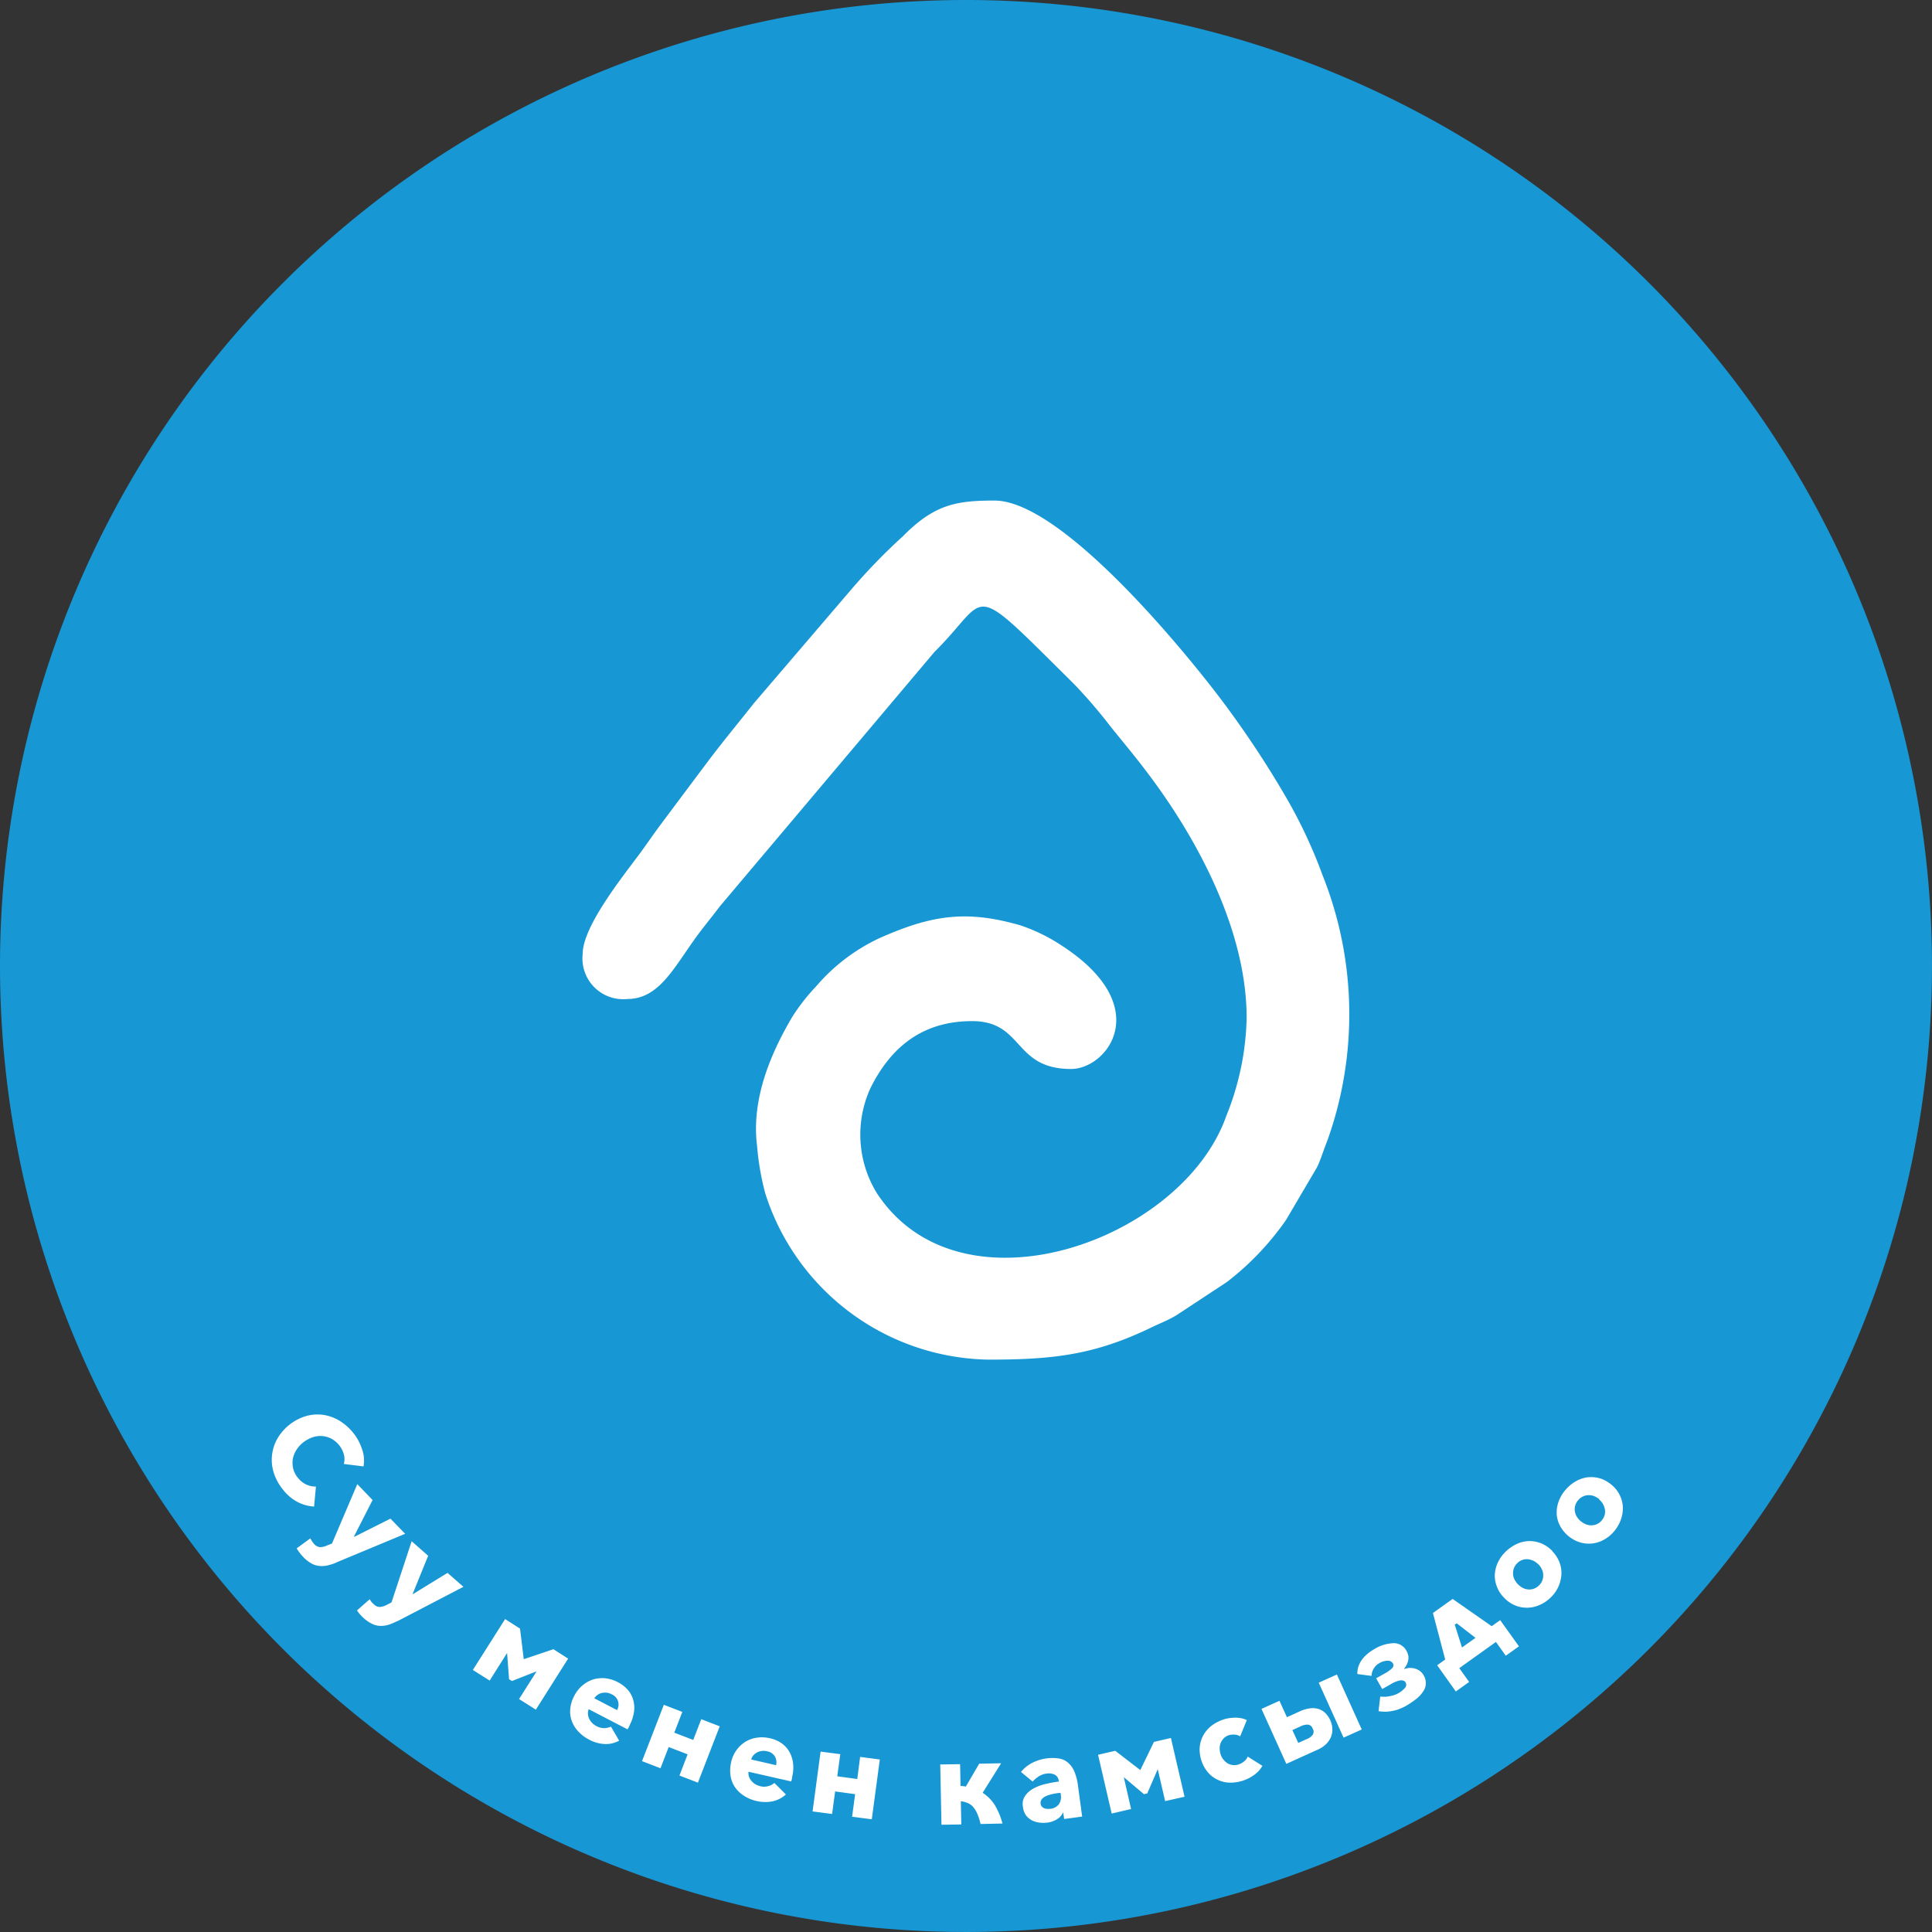 <svg xmlns="http://www.w3.org/2000/svg" width="127.561" height="127.56" viewBox="0 0 127.561 127.56">
  <rect x="0" y="0" width="127.561" height="127.56" fill="#333333" stroke="none"/>
  <g id="watersystem-kg" transform="translate(-8937.38 -7929.92)">
    <path id="Path_610" data-name="Path 610" d="M221.16,487.48a63.78,63.78,0,1,1,63.78-63.78,63.786,63.786,0,0,1-63.78,63.78" transform="translate(8780 7570)" fill="#1797d4" fill-rule="evenodd"/>
    <path id="Path_611" data-name="Path 611" d="M262.98,458.91a1.386,1.386,0,0,0-.33-.2.937.937,0,0,0-.37-.07.825.825,0,0,0-.37.08.852.852,0,0,0-.33.25.9.9,0,0,0-.2.37.935.935,0,0,0-.02.37,1,1,0,0,0,.13.35,1.163,1.163,0,0,0,.25.29,1.551,1.551,0,0,0,.32.2.947.947,0,0,0,.37.08.936.936,0,0,0,.37-.07.852.852,0,0,0,.33-.25.9.9,0,0,0,.2-.37.814.814,0,0,0,.01-.38,1.331,1.331,0,0,0-.13-.35,1.163,1.163,0,0,0-.25-.29m.83-.96a2.038,2.038,0,0,1,.55.71,1.915,1.915,0,0,1,.19.8,2.3,2.3,0,0,1-.14.81,2.594,2.594,0,0,1-.44.75,2.347,2.347,0,0,1-.67.55,2.038,2.038,0,0,1-.78.25,2.105,2.105,0,0,1-.82-.08,2.268,2.268,0,0,1-1.33-1.15,1.871,1.871,0,0,1-.19-.79,2.029,2.029,0,0,1,.15-.8,2.373,2.373,0,0,1,.45-.74,2.491,2.491,0,0,1,.67-.55,2.068,2.068,0,0,1,.77-.26,2.1,2.1,0,0,1,.82.07,2.192,2.192,0,0,1,.78.44Zm-4.84,5.25a1.191,1.191,0,0,0-.31-.23,1.241,1.241,0,0,0-.36-.11.938.938,0,0,0-.37.04.827.827,0,0,0-.35.22.853.853,0,0,0-.23.35.947.947,0,0,0-.05.37.815.815,0,0,0,.1.36,1.159,1.159,0,0,0,.22.31,1.331,1.331,0,0,0,.3.23.89.89,0,0,0,.36.11.827.827,0,0,0,.38-.04.892.892,0,0,0,.35-.22.853.853,0,0,0,.23-.35.972.972,0,0,0,.05-.38.879.879,0,0,0-.1-.36,1.159,1.159,0,0,0-.22-.31Zm.91-.88a2.1,2.1,0,0,1,.49.76,1.927,1.927,0,0,1,.12.82,2.315,2.315,0,0,1-.21.8,2.288,2.288,0,0,1-.51.7,2.388,2.388,0,0,1-.72.48,2.046,2.046,0,0,1-1.61.03,2.129,2.129,0,0,1-.74-.52,1.951,1.951,0,0,1-.48-.76,1.9,1.9,0,0,1-.12-.81,2.083,2.083,0,0,1,.22-.79,2.473,2.473,0,0,1,.51-.69,2.626,2.626,0,0,1,.72-.49,2.04,2.04,0,0,1,.8-.19,2.111,2.111,0,0,1,.81.15,2.236,2.236,0,0,1,.74.51Zm-5.96,6.37.9-.64-1.24-.96-.13.09.48,1.51Zm.47,2.28-.87.62-1.23-1.73.53-.38-.81-3.07,1.3-.93,2.58,1.8.56-.4,1.24,1.73-.87.62-.65-.91-2.42,1.73.65.91Zm-6.45-.41-.92-.12a1.5,1.5,0,0,1,.03-.35,1.7,1.7,0,0,1,.16-.42,1.865,1.865,0,0,1,.34-.44,2.817,2.817,0,0,1,.58-.43,2.592,2.592,0,0,1,1.3-.4.948.948,0,0,1,.83.5,1.124,1.124,0,0,1,.13.36,1.1,1.1,0,0,1-.02.32,1.358,1.358,0,0,1-.11.28c-.05.08-.1.16-.15.23v.02a1.908,1.908,0,0,1,.3-.07,1.374,1.374,0,0,1,.35.02,1.2,1.2,0,0,1,.35.15.908.908,0,0,1,.29.32.993.993,0,0,1,.14.56.947.947,0,0,1-.19.52,2.013,2.013,0,0,1-.45.48,5.66,5.66,0,0,1-.65.44,3.468,3.468,0,0,1-.61.27,3.043,3.043,0,0,1-.52.11,1.94,1.94,0,0,1-.41.01,1.85,1.85,0,0,1-.29-.03l.11-.96c.06,0,.14.01.23.01a1.465,1.465,0,0,0,.29-.02c.1-.02.21-.04.33-.07a1.787,1.787,0,0,0,.32-.13,1.67,1.67,0,0,0,.46-.36.3.3,0,0,0,.04-.37.241.241,0,0,0-.16-.12.486.486,0,0,0-.24,0,1.516,1.516,0,0,0-.28.09,1.594,1.594,0,0,0-.29.15l-.57.32-.4-.71.57-.32a1.774,1.774,0,0,0,.27-.17,1.984,1.984,0,0,0,.2-.16.354.354,0,0,0,.1-.16.27.27,0,0,0-.03-.17.371.371,0,0,0-.33-.18,1.066,1.066,0,0,0-.58.17.868.868,0,0,0-.3.26,1.1,1.1,0,0,0-.15.28.789.789,0,0,0-.05.3Zm-2.27-.09,1.64,3.63-1.2.54-1.64-3.63Zm-2.54,4.51.58-.26a.811.811,0,0,0,.36-.27.377.377,0,0,0,0-.41.366.366,0,0,0-.32-.26.971.971,0,0,0-.45.1l-.57.26.39.85Zm-1.26-2.79.5,1.1.81-.37a2.436,2.436,0,0,1,.74-.22,1.35,1.35,0,0,1,.58.06,1.165,1.165,0,0,1,.44.29,1.664,1.664,0,0,1,.3.46,1.525,1.525,0,0,1,.13.55,1.376,1.376,0,0,1-.09.53,1.477,1.477,0,0,1-.33.48,1.821,1.821,0,0,1-.59.38l-2.03.92-1.64-3.63,1.2-.54Zm-2.58,2.37a.7.7,0,0,0-.36-.12,1.07,1.07,0,0,0-.4.04.793.793,0,0,0-.33.2.985.985,0,0,0-.2.3.9.9,0,0,0-.07.37,1.32,1.32,0,0,0,.06.39,1.078,1.078,0,0,0,.19.35,1.117,1.117,0,0,0,.28.25.894.894,0,0,0,.35.11.877.877,0,0,0,.39-.05,1.025,1.025,0,0,0,.35-.2.764.764,0,0,0,.23-.31l.97.61a1.814,1.814,0,0,1-.49.56,2.665,2.665,0,0,1-1.62.55,1.911,1.911,0,0,1-.8-.17,1.932,1.932,0,0,1-.66-.48,2.241,2.241,0,0,1-.45-.79,2.332,2.332,0,0,1-.12-.89,2.023,2.023,0,0,1,.23-.78,2.122,2.122,0,0,1,.53-.63,2.664,2.664,0,0,1,.78-.42,2.136,2.136,0,0,1,.42-.1,2.968,2.968,0,0,1,.42-.03,2.335,2.335,0,0,1,.39.04,1.7,1.7,0,0,1,.34.12l-.44,1.08Zm-8.25.95,1.65,1.27.9-1.86,1.12-.26.9,3.88-1.28.29-.49-2.11-.69,1.6-.22.05-1.33-1.12.48,2.1-1.28.3-.9-3.88,1.12-.26Zm-6.23,1.4a2.24,2.24,0,0,1,.75-.61,2.934,2.934,0,0,1,1.79-.28,1.227,1.227,0,0,1,.61.31,1.582,1.582,0,0,1,.4.61,3.55,3.55,0,0,1,.22.92l.27,1.99-1.19.16-.06-.42h-.02a.941.941,0,0,1-.4.44,1.574,1.574,0,0,1-.64.22,2.092,2.092,0,0,1-.5,0,1.625,1.625,0,0,1-.49-.14,1.263,1.263,0,0,1-.4-.33,1.213,1.213,0,0,1-.21-.57.949.949,0,0,1,.14-.72,1.544,1.544,0,0,1,.55-.49,3.023,3.023,0,0,1,.8-.3,7.3,7.3,0,0,1,.87-.16v-.06a.482.482,0,0,0-.27-.4.919.919,0,0,0-.53-.07,1.261,1.261,0,0,0-.52.19,1.936,1.936,0,0,0-.4.34l-.75-.62Zm2.61,1.37-.17.02a3.248,3.248,0,0,0-.43.08,1.879,1.879,0,0,0-.38.13.669.669,0,0,0-.26.2.379.379,0,0,0-.07.3.274.274,0,0,0,.08.18.418.418,0,0,0,.15.11.585.585,0,0,0,.19.04h.2a.82.82,0,0,0,.58-.3.837.837,0,0,0,.13-.62l-.02-.13Zm-6.59-.45a1.859,1.859,0,0,1,.34.04l.88-1.51,1.45-.03-1.22,1.95a2.631,2.631,0,0,1,.82.84,4.779,4.779,0,0,1,.49,1.19l-1.45.03a3.516,3.516,0,0,0-.22-.69,1.737,1.737,0,0,0-.28-.45.977.977,0,0,0-.36-.25,1.5,1.5,0,0,0-.44-.11l.03,1.53-1.31.02-.08-3.98,1.31-.02.03,1.45Zm-8.48,1.85-1.3-.17.53-3.95,1.3.17-.2,1.46,1.32.18.19-1.46,1.3.17-.53,3.95-1.3-.17.2-1.49-1.32-.18-.2,1.49Zm-2.64-2.46c-.01.05-.02.1-.03.16s-.03.1-.04.15l-2.82-.64a.852.852,0,0,0,.03.32.88.88,0,0,0,.16.28,1.316,1.316,0,0,0,.25.22,1.266,1.266,0,0,0,.32.13.988.988,0,0,0,.54,0,1,1,0,0,0,.41-.21l.76.76a1.925,1.925,0,0,1-.86.45,2.519,2.519,0,0,1-1.09-.02,2.7,2.7,0,0,1-.8-.33,2.079,2.079,0,0,1-.59-.55,1.785,1.785,0,0,1-.31-.75,2.354,2.354,0,0,1,.03-.91,2.114,2.114,0,0,1,.36-.82,2.04,2.04,0,0,1,.59-.55,1.974,1.974,0,0,1,.76-.27,2.287,2.287,0,0,1,.86.04,2.128,2.128,0,0,1,.75.32,1.735,1.735,0,0,1,.52.56,2.014,2.014,0,0,1,.25.75,2.449,2.449,0,0,1-.06.92Zm-1.07-.76a.8.8,0,0,0-.07-.57.754.754,0,0,0-.52-.35.877.877,0,0,0-.36-.02.808.808,0,0,0-.31.1.875.875,0,0,0-.24.19.585.585,0,0,0-.14.27l1.65.38Zm-7.63.2-1.22-.47,1.44-3.72,1.22.47-.53,1.37,1.25.48.53-1.37,1.22.47-1.44,3.72-1.22-.47.54-1.4-1.25-.48Zm-2.03-2.84s-.05.09-.07.14a.568.568,0,0,1-.08.13l-2.56-1.33a.7.7,0,0,0-.05.32.836.836,0,0,0,.08.31,1.014,1.014,0,0,0,.19.27,1.207,1.207,0,0,0,.28.21,1.071,1.071,0,0,0,.52.14,1.138,1.138,0,0,0,.45-.1l.54.93a1.825,1.825,0,0,1-.95.22,2.4,2.4,0,0,1-1.05-.3,2.557,2.557,0,0,1-.69-.52,2.056,2.056,0,0,1-.43-.68,1.79,1.79,0,0,1-.11-.8,2.278,2.278,0,0,1,.26-.87,2.207,2.207,0,0,1,.56-.71,2.161,2.161,0,0,1,.71-.39,2.139,2.139,0,0,1,.8-.07,2.306,2.306,0,0,1,.82.26,2.206,2.206,0,0,1,.65.5,1.747,1.747,0,0,1,.36.67,1.89,1.89,0,0,1,.05.79,2.748,2.748,0,0,1-.29.88Zm-.84-1a.729.729,0,0,0-.35-1.04.9.9,0,0,0-.34-.11,1.127,1.127,0,0,0-.32.02.719.719,0,0,0-.28.13.735.735,0,0,0-.21.22Zm-6.41-5.42.25,2.06,1.96-.66.97.62-2.13,3.37-1.11-.7,1.16-1.83-1.63.64-.19-.12-.13-1.73-1.15,1.82-1.11-.7,2.13-3.36.97.62Zm-8.09-.46a4.377,4.377,0,0,1-.57.24,1.685,1.685,0,0,1-.54.08,1.276,1.276,0,0,1-.53-.12,2.347,2.347,0,0,1-.55-.36,3.441,3.441,0,0,1-.27-.27,2.011,2.011,0,0,1-.21-.27l.84-.74a1.877,1.877,0,0,0,.12.18,1.062,1.062,0,0,0,.15.15.552.552,0,0,0,.42.18,1.3,1.3,0,0,0,.44-.14l.31-.16,1.33-4.04,1.09.96-1.02,2.51.02.02,2.28-1.4,1.05.92-4.36,2.27Zm-4.04-3.86a3.092,3.092,0,0,1-.59.19,1.668,1.668,0,0,1-.54.03,1.275,1.275,0,0,1-.52-.17,2.268,2.268,0,0,1-.52-.41,3.467,3.467,0,0,1-.25-.29,2.822,2.822,0,0,1-.19-.29l.9-.66c.03.06.07.12.11.19a1.255,1.255,0,0,0,.13.17.582.582,0,0,0,.41.22,1.053,1.053,0,0,0,.45-.11l.33-.13,1.67-3.92,1.01,1.05-1.23,2.41.02.02,2.39-1.2.97,1-4.54,1.89Zm-1.46-3.7a2.649,2.649,0,0,1-1.11-.31,2.992,2.992,0,0,1-.98-.85,3.387,3.387,0,0,1-.58-1.09,2.775,2.775,0,0,1-.11-1.14,2.9,2.9,0,0,1,.35-1.09,3.286,3.286,0,0,1,1.92-1.5,2.773,2.773,0,0,1,1.14-.07,2.908,2.908,0,0,1,1.07.4,3.512,3.512,0,0,1,.91.82,3.366,3.366,0,0,1,.56,1.06,2.179,2.179,0,0,1,.09,1.12l-1.3-.16a1.16,1.16,0,0,0,0-.64,1.665,1.665,0,0,0-.29-.58,1.76,1.76,0,0,0-.51-.44,1.6,1.6,0,0,0-.6-.18,1.579,1.579,0,0,0-.64.07,2.2,2.2,0,0,0-.62.33,1.993,1.993,0,0,0-.48.53,1.7,1.7,0,0,0-.23.6,1.631,1.631,0,0,0,.03.62,1.5,1.5,0,0,0,.3.59,1.528,1.528,0,0,0,.57.46,1.426,1.426,0,0,0,.63.13l-.12,1.3Z" transform="translate(8780 7570)" fill="#fff"/>
    <path id="Path_629" data-name="Path 629" d="M195.85,422.93a2.69,2.69,0,0,0,2.95,2.95c2.17,0,3.14-2.22,4.73-4.34.48-.64.93-1.18,1.38-1.78l14.18-16.81c3.74-3.68,2.06-4.94,9.17,2.1a33.907,33.907,0,0,1,2.53,2.95c.91,1.12,1.65,2,2.52,3.17,3.28,4.39,6.38,10.32,6.38,15.96a18.2,18.2,0,0,1-1.34,6.46c-2.89,8.26-17.57,13.52-23.08,5.1a7.378,7.378,0,0,1-.43-6.9c1.37-2.78,3.49-4.45,6.72-4.45,3.43,0,2.7,3.16,6.54,3.16,2.4,0,5.6-4.15-.67-8.18a11.445,11.445,0,0,0-2.7-1.31c-3.58-1.03-5.88-.66-9.28.85a12.392,12.392,0,0,0-4.19,3.19,13,13,0,0,0-1.57,2.01c-1.46,2.47-2.72,5.49-2.32,8.56a17.629,17.629,0,0,0,.53,3.07,15.74,15.74,0,0,0,14.72,11c4.23,0,6.98-.29,10.75-2.11.31-.15.57-.26.87-.4a7.811,7.811,0,0,0,.83-.43l3.31-2.18a18.437,18.437,0,0,0,3.91-4.1l2.03-3.45c.26-.51.46-1.21.71-1.82a24.761,24.761,0,0,0-.33-17.5,32.428,32.428,0,0,0-2.27-4.9,64.673,64.673,0,0,0-4.27-6.49c-2.52-3.37-10.68-13.34-15.12-13.34-2.52,0-3.97.25-6.06,2.37a39.122,39.122,0,0,0-3.42,3.53l-6.42,7.5c-1.08,1.37-2.06,2.54-3.07,3.89-1,1.33-1.96,2.62-2.98,3.98-.51.68-.91,1.27-1.41,1.96-1.14,1.54-3.83,4.87-3.83,6.71" transform="translate(8780 7570)" fill="#fff" fill-rule="evenodd"/>
  </g>
</svg>
